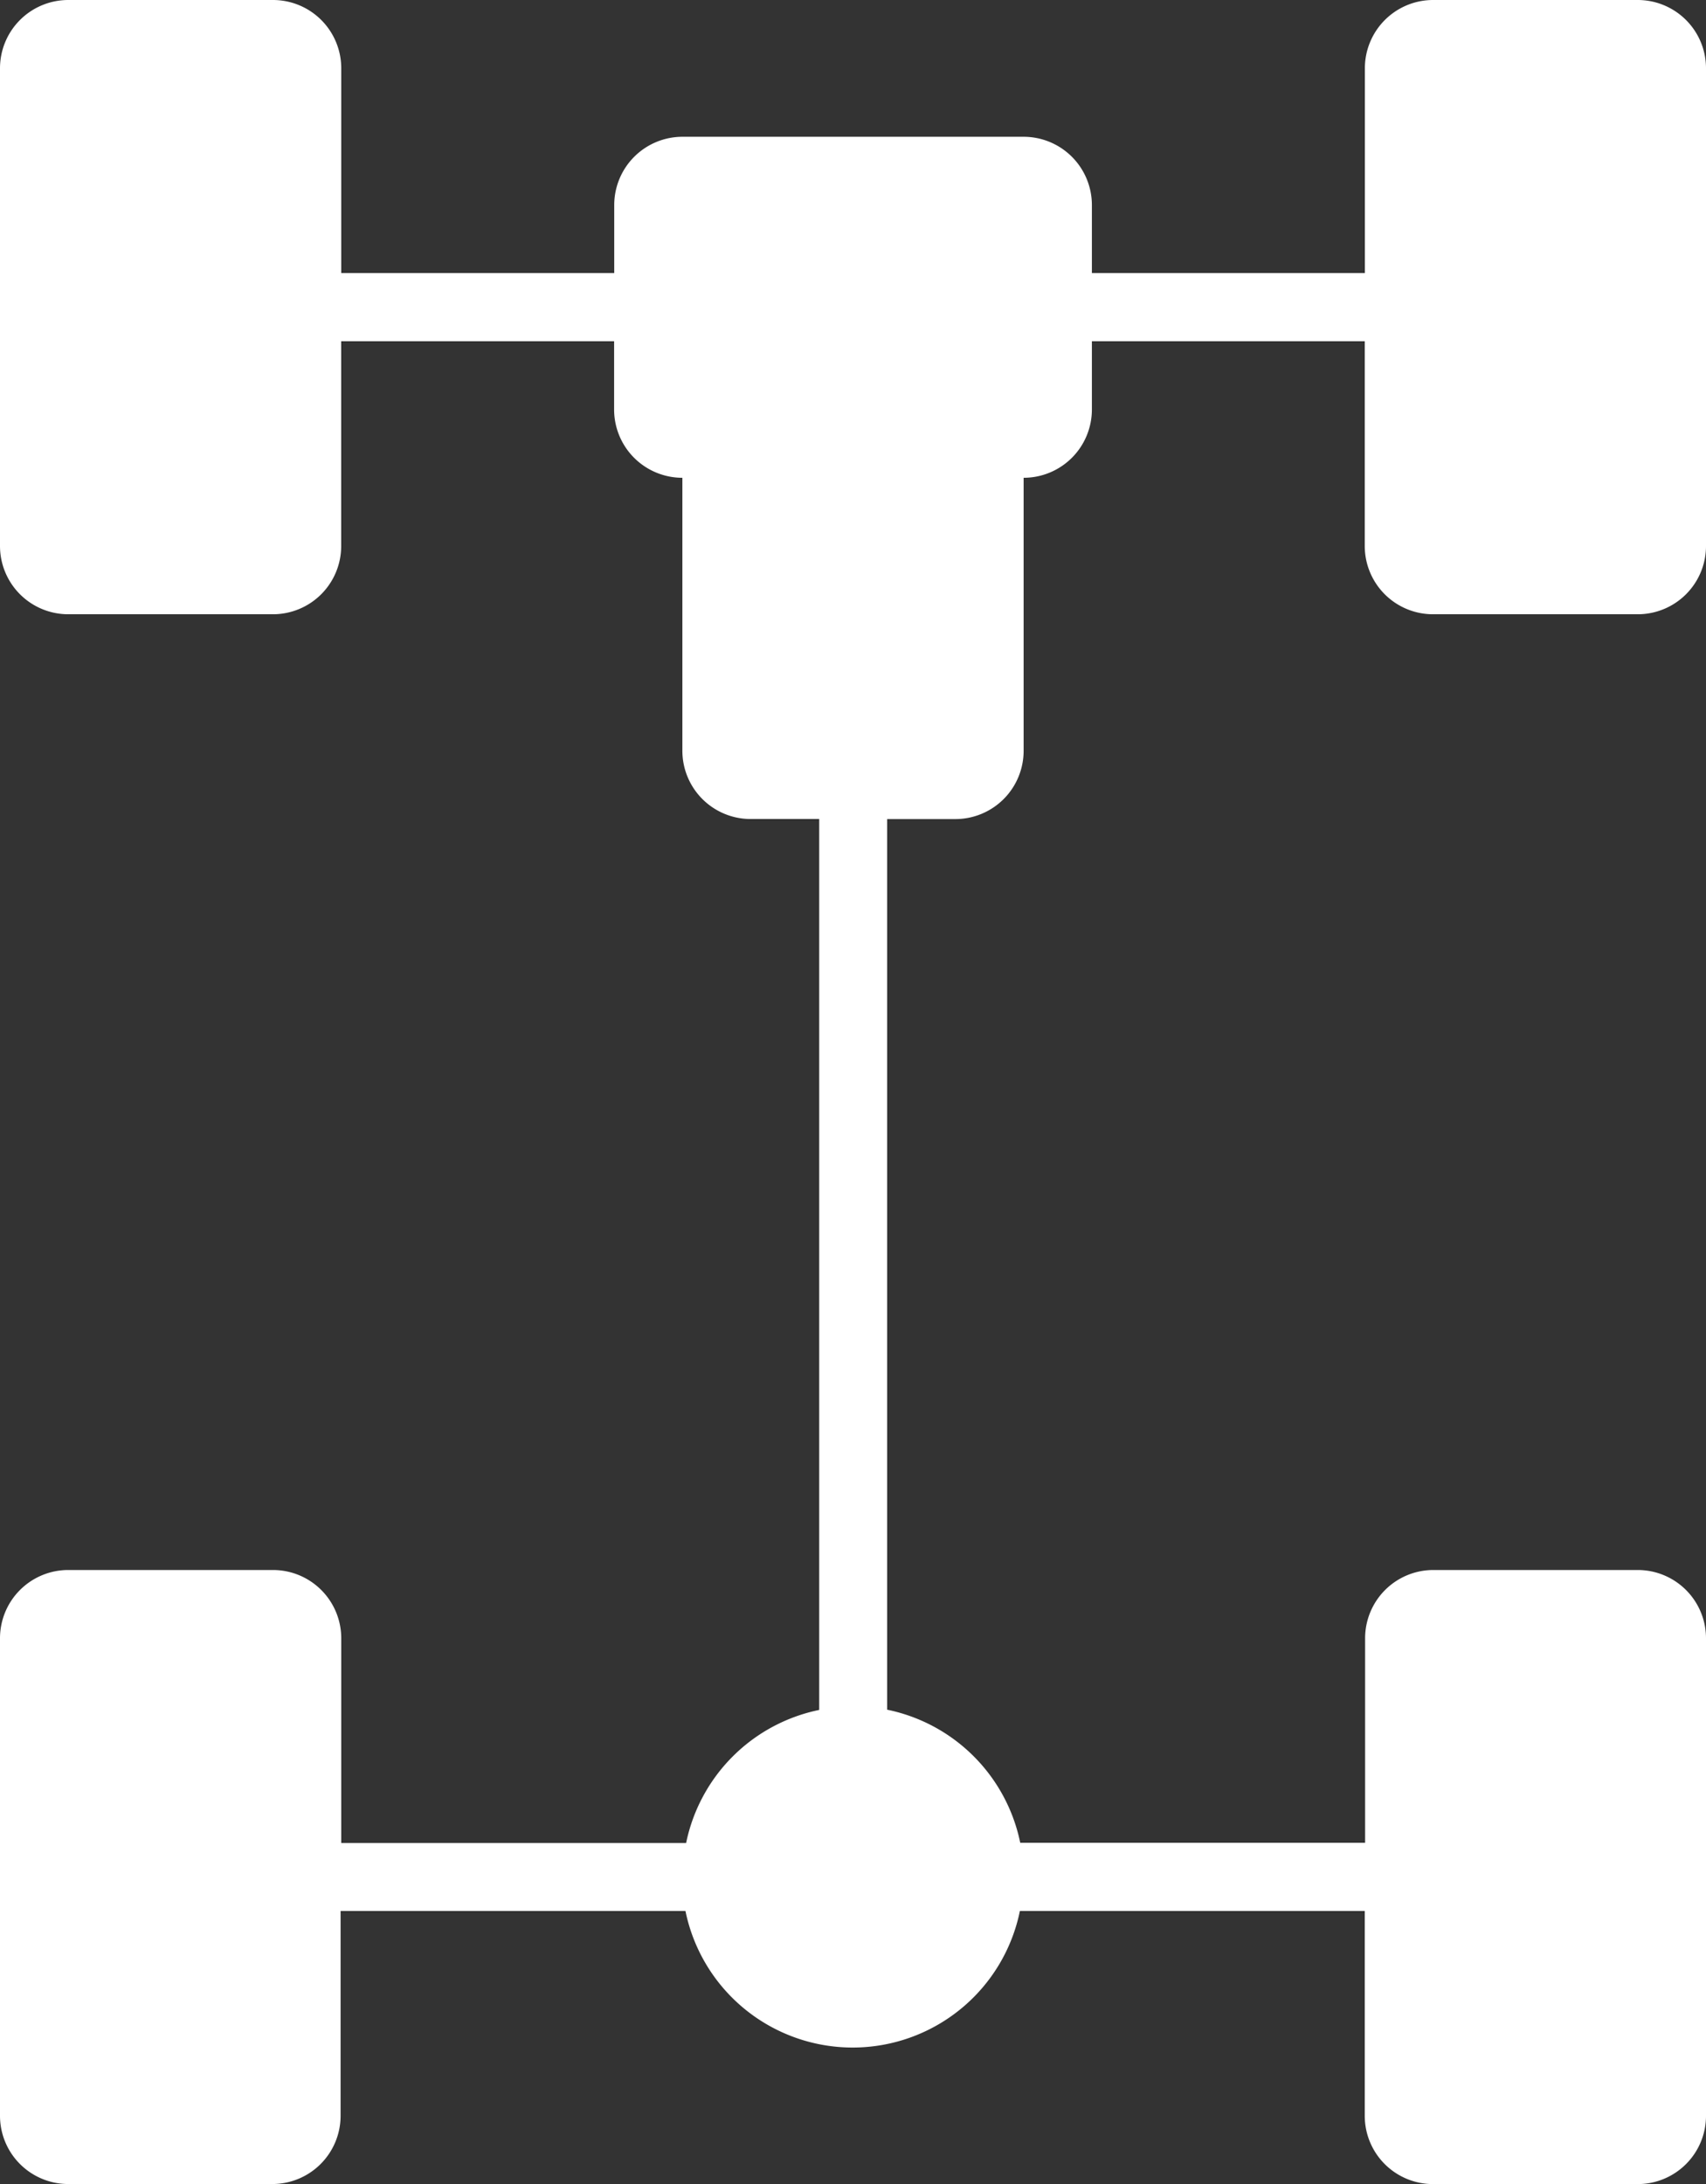 <?xml version="1.0" encoding="UTF-8"?> <svg xmlns="http://www.w3.org/2000/svg" width="28.691" height="36.725" viewBox="0 0 28.691 36.725"><rect x="0" y="0" width="28.691" height="36.725" fill="#333333" stroke="none"/><path id="noun_axle_294159" d="M37.691,30.987v4.591a1.148,1.148,0,0,1-1.148,1.148H33.1a1.148,1.148,0,0,1-1.148-1.148V32.134h-5.8a2.87,2.87,0,0,1-5.624,0h-5.8v3.443a1.148,1.148,0,0,1-1.148,1.148H10.148A1.148,1.148,0,0,1,9,35.577V27.544A1.148,1.148,0,0,1,10.148,26.4h3.443a1.148,1.148,0,0,1,1.148,1.148v3.443h5.8a2.873,2.873,0,0,1,2.238-2.238V13.772H21.624a1.148,1.148,0,0,1-1.148-1.148V8.034a1.148,1.148,0,0,1-1.148-1.148V5.738H14.738V9.181a1.148,1.148,0,0,1-1.148,1.148H10.148A1.148,1.148,0,0,1,9,9.181V1.148A1.148,1.148,0,0,1,10.148,0h3.443a1.148,1.148,0,0,1,1.148,1.148V4.591h4.591V3.443A1.148,1.148,0,0,1,20.477,2.3h5.738a1.148,1.148,0,0,1,1.148,1.148V4.591h4.591V1.148A1.148,1.148,0,0,1,33.1,0h3.443a1.148,1.148,0,0,1,1.148,1.148V9.181a1.148,1.148,0,0,1-1.148,1.148H33.1a1.148,1.148,0,0,1-1.148-1.148V5.738H27.363V6.886a1.148,1.148,0,0,1-1.148,1.148v4.591a1.148,1.148,0,0,1-1.148,1.148H23.92V28.749a2.873,2.873,0,0,1,2.238,2.238h5.8V27.544A1.148,1.148,0,0,1,33.1,26.4h3.443a1.148,1.148,0,0,1,1.148,1.148Z" transform="translate(-9)" fill="#fff"></path></svg> 